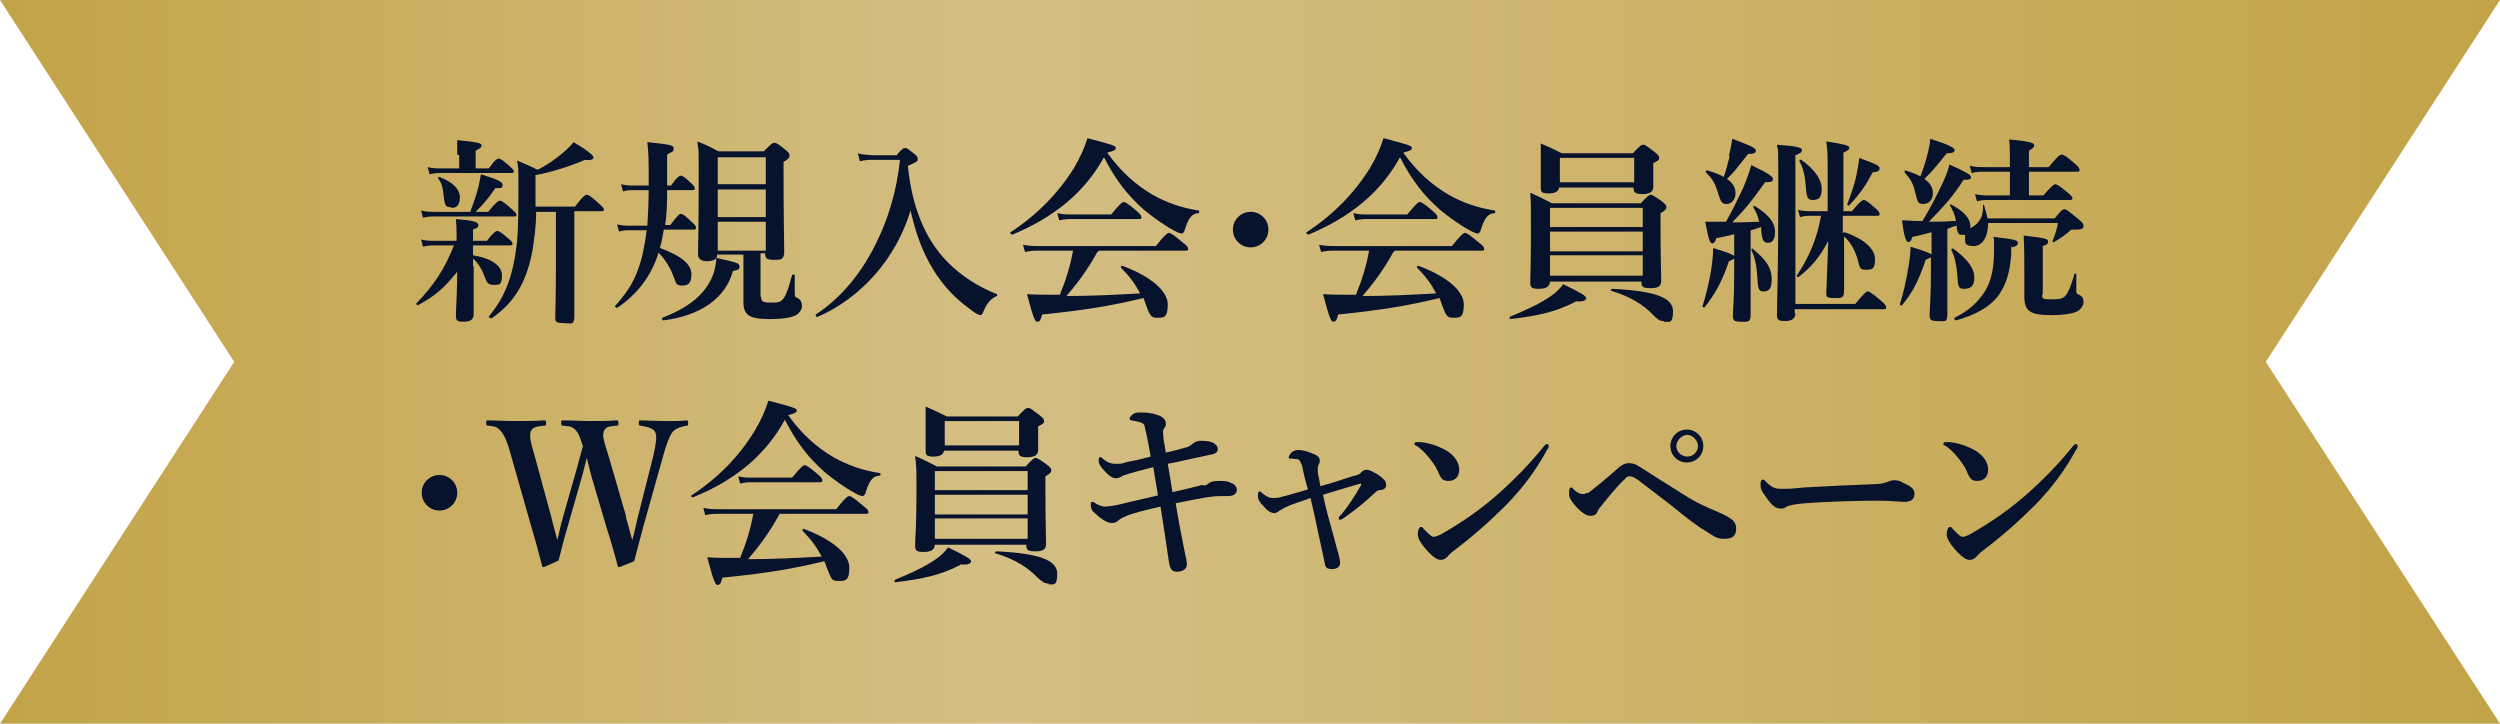 <?xml version="1.0" encoding="UTF-8"?>
<svg id="item01_label_sp_v2.svg" data-name="item01 label sp v2.svg" xmlns="http://www.w3.org/2000/svg" xmlns:xlink="http://www.w3.org/1999/xlink" version="1.1" viewBox="0 0 380 110">
  <defs>
    <style>
      .cls-1 {
        fill: #07122c;
      }

      .cls-1, .cls-2 {
        stroke-width: 0px;
      }

      .cls-2 {
        fill: url(#_名称未設定グラデーション_14);
        fill-rule: evenodd;
      }

      .cls-3 {
        isolation: isolate;
      }
    </style>
    <linearGradient id="_名称未設定グラデーション_14" data-name="名称未設定グラデーション 14" x1="0" y1="55" x2="380" y2="55" gradientUnits="userSpaceOnUse">
      <stop offset="0" stop-color="#c3a347"/>
      <stop offset=".4" stop-color="#d4be84"/>
      <stop offset="1" stop-color="#c3a347"/>
    </linearGradient>
  </defs>
  <path id="_シェイプ_2" data-name="シェイプ 2" class="cls-2" d="M344.4,55L380,0H0l35.6,55L0,110h380l-35.6-55Z"/>
  <g id="_新規入会_会員継続_W会員キャンペーン" data-name="新規入会 会員継続 W会員キャンペーン" class="cls-3">
    <g class="cls-3">
      <path class="cls-1" d="M72,40.4c0,5.2,0,6.7,0,7.3,0,.9-.5,1.2-1.6,1.2s-1.1-.3-1.1-1.1.2-3.5.2-6.5c-2.1,2.6-3.4,3.7-6,5.1-.1,0-.3-.2-.2-.3,2.8-2.9,4.3-5.3,5.7-8.8h-2.9c-.5,0-1.1,0-1.8.2l-.3-1.1c.8.2,1.4.2,2,.2h3.4v-.9c0-.9,0-1.3-.1-2.4,2.5.2,3.4.4,3.4.9s-.2.4-.8.7v1.7h2.1c1-1.3,1.4-1.5,1.6-1.5s.6.2,1.6,1.1c.5.4.7.6.7.8s0,.3-.4.3h-5.6v1.5c2.9.5,4.4,1.6,4.4,3.1s-.5,1.4-1.3,1.4-1-.3-1.4-1.4c-.4-1.1-1-2-1.7-2.6v1.2ZM71.5,32.1c.6-1.5.9-2.5,1.2-3.6.1-.6.3-1.3.4-2,2.3.7,3.3,1.1,3.3,1.6s-.2.5-1.1.5c-1.1,1.6-1.8,2.4-3,3.6h1.9c1.2-1.5,1.6-1.7,1.8-1.7s.6.2,1.7,1.2c.5.5.8.7.8.9s0,.3-.4.3h-12c-.5,0-1,0-1.8.2l-.3-1.1c.8.2,1.4.2,2.1.2h5.4ZM69.5,23.5c0-.8,0-1.5,0-2.2,3.3.3,3.7.5,3.7.8s-.3.5-.9.8v2.7h2c.9-1.3,1.3-1.5,1.5-1.5s.6.2,1.6,1.1c.4.4.7.6.7.8s0,.3-.4.3h-10.6c-.5,0-1.1,0-1.8.2l-.3-1.1c.8.2,1.4.2,2,.2h2.8v-2ZM68.6,31.5c-.9,0-1-.2-1.2-2-.1-1.1-.3-1.7-.8-2.4,0-.1,0-.3.2-.2,2.1.8,3.1,1.9,3.1,3.1s-.5,1.6-1.3,1.6ZM81.5,31.9c0,2.6-.3,4.5-.6,6.4-1,5-2.9,7.8-6.2,10.1-.1,0-.5-.2-.4-.3,2.5-3,3.7-6.1,4.3-11.4.2-2.3.2-5.1.2-8.4s0-2.5-.2-3.9c1.4.6,1.7.7,3.1,1.4,1.3-.6,2.7-1.6,3.9-2.6.6-.5,1.2-1.1,1.6-1.6,2,1.2,3,2,3,2.3s-.2.5-1.3.4c-2.3,1-5.5,2-7.5,2.3v.7c0,1.6,0,2.9,0,4.1h6c1.2-1.6,1.6-1.8,1.8-1.8s.6.2,1.8,1.3c.5.5.8.7.8.9s0,.3-.4.3h-4.1v5.6c0,3.9,0,8.7,0,10.3s-.6,1.1-1.7,1.1-1.2-.2-1.2-.9.1-3.1.1-7.7v-8.3h-3.2Z"/>
      <path class="cls-1" d="M101.4,28.8c0,1.8,0,3.6-.3,5.4h.8c1.1-1.5,1.4-1.7,1.6-1.7s.6.2,1.6,1.2c.5.4.7.7.7.9s0,.3-.4.3h-4.5c-.2.9-.3,1.9-.6,2.8,3.1,1.1,4.8,2.4,4.8,4s-.7,1.7-1.5,1.7-.8-.3-1.2-1.3c-.4-1.2-1.3-2.7-2.3-3.7-1.1,3.6-3.3,6.4-6.3,8.4-.1,0-.4-.2-.3-.3,1.6-1.8,2.8-3.5,3.5-5.6.6-1.6,1-3.5,1.3-5.9h-2.6c-.5,0-1,0-1.6.2l-.3-1.1c.8.2,1.3.2,1.9.2h2.7c.1-1.8.2-3.6.2-5.4h-2.3c-.5,0-1,0-1.6.2l-.3-1.1c.8.2,1.3.2,1.9.2h2.3v-1.4c0-2.2,0-3.3-.2-5.2,3.8.4,4,.5,4,1s-.2.4-1,.9v2.3c0,.9,0,1.7,0,2.4h.6c.9-1.3,1.3-1.5,1.5-1.5s.6.2,1.5,1.1c.4.3.6.6.6.8s0,.3-.4.3h-3.9ZM115.7,45.2c0,.6.3.8,1.4.8s1.6,0,2.1-.8c.4-.6.7-1.6,1.2-3.4,0-.1.4-.1.4,0,0,.9,0,2.2,0,2.6,0,.6,0,.7.4.9.5.2.7.7.7,1.2s-.3,1-.9,1.4c-.8.4-2.1.6-4,.6-3.1,0-4-.6-4-2.6s0-2.1,0-2.7v-4.5h-4c0,.2,0,.3-.1.5,3.1.7,3.5.8,3.5,1.3s-.2.5-1,.7c-1.1,4.1-4.9,6.8-10.6,7.5-.1,0-.3-.3-.1-.4,3.6-1.4,6-3.2,7.2-5.5.6-1,.9-2.3,1-3.6-.3.4-.8.5-1.5.5s-1.3-.3-1.3-1c0-1.8.1-3.6.1-10.8s0-4.2-.2-6.4c1.5.6,1.7.7,3.2,1.5h6.9c1.1-1.1,1.3-1.3,1.6-1.3s.6.2,1.6,1c.5.4.7.6.7.9,0,.4-.2.6-.9,1v2.2c0,5.8.1,10.1.1,11.4s-.5,1.3-1.6,1.3-1.3-.3-1.3-1h-.7v6.5ZM116.4,23.9h-7.3v4.1h7.3v-4.1ZM116.4,28.8h-7.3v4.2h7.3v-4.2ZM116.4,33.7h-7.3v4.4h7.3v-4.4Z"/>
      <path class="cls-1" d="M136.2,23.7c.9-1.1,1.1-1.2,1.4-1.2s.5.2,1.4.9c.4.3.5.5.5.8s-.1.4-1.5,1c.6,6.2,2.6,11.2,6.1,14.7,2,2,4.4,3.6,7.4,4.8.1,0,.1.3,0,.3-.9.4-1.5,1.1-2,2.3-.2.5-.3.6-.5.6s-.8-.3-1.4-.8c-2.4-1.7-4.2-3.6-5.8-6.2-1.7-2.8-2.6-5.5-3.4-8.9-2.2,7.3-7.5,13.3-14.2,16.2-.1,0-.3-.3-.2-.4,3.7-2.4,6.8-6.1,9-10.5,2-3.9,3.3-8.3,3.8-13h-4.1c-.7,0-1.1,0-2,.2l-.3-1.2c.6.2,1.1.2,2.2.3h3.7Z"/>
      <path class="cls-1" d="M153.8,35.6c-.2,0-.3-.2-.2-.3,4-2.6,7.3-6,9.6-9.7.9-1.5,1.6-3,2.1-4.6,4.2,1.1,4.3,1.2,4.3,1.5s-.2.4-1.3.7c2,2.8,4.3,4.9,6.9,6.4,2.1,1.2,4.4,2,7,2.4.1,0,.1.4,0,.4-1,0-1.6.8-2.1,2.5-.1.4-.3.6-.5.6s-.7-.2-1.4-.6c-1.3-.7-3.1-2-4.3-3-2.5-2.2-4.3-4.5-6.1-8-2.9,5.3-7.5,9.1-14,11.8ZM166.8,38.3c-1.5,2.7-2.9,4.6-4.7,6.7,3.7,0,7.5-.2,11.2-.4-.8-1.5-1.6-2.6-2.9-3.9-.1,0,0-.4.2-.3,4.3,1.6,6.9,3.8,6.9,5.9s-.7,2-1.6,2-1.1-.2-1.8-2.2c-.1-.3-.2-.6-.3-.8-4.9,1.2-9.3,1.9-15.4,2.5-.2.9-.4,1.1-.7,1.1s-.5,0-1.6-4.2c1.3.1,2,.1,3.9.1h1.1c.9-2.2,1.6-4.4,2-6.7h-5.2c-.6,0-1.3,0-2.1.2l-.3-1.1c1,.2,1.7.2,2.4.2h17.8c1.4-1.8,1.8-2,2-2s.6.2,2,1.4c.7.5.9.8.9,1s0,.3-.4.3h-13.1ZM168.9,32.6c1.3-1.6,1.7-1.9,1.9-1.9s.6.2,1.9,1.3c.6.5.8.8.8,1s0,.3-.4.3h-10.3c-.5,0-1,0-1.8.2l-.3-1.1c.9.2,1.5.2,2.2.2h6.1Z"/>
      <path class="cls-1" d="M192.8,34.9c0,1.5-1.2,2.7-2.7,2.7s-2.7-1.2-2.7-2.7,1.2-2.7,2.7-2.7,2.7,1.2,2.7,2.7Z"/>
      <path class="cls-1" d="M198.8,35.6c-.2,0-.3-.2-.2-.3,4-2.6,7.3-6,9.6-9.7.9-1.5,1.6-3,2.1-4.6,4.2,1.1,4.3,1.2,4.3,1.5s-.2.4-1.3.7c2,2.8,4.3,4.9,6.9,6.4,2.1,1.2,4.4,2,7,2.4.1,0,.1.4,0,.4-1,0-1.6.8-2.1,2.5-.1.4-.3.6-.5.6s-.7-.2-1.4-.6c-1.3-.7-3.1-2-4.3-3-2.5-2.2-4.3-4.5-6.1-8-2.9,5.3-7.5,9.1-14,11.8ZM211.8,38.3c-1.5,2.7-2.9,4.6-4.7,6.7,3.7,0,7.5-.2,11.2-.4-.8-1.5-1.6-2.6-2.9-3.9-.1,0,0-.4.2-.3,4.3,1.6,6.9,3.8,6.9,5.9s-.7,2-1.6,2-1.1-.2-1.8-2.2c-.1-.3-.2-.6-.3-.8-4.9,1.2-9.3,1.9-15.4,2.5-.2.9-.4,1.1-.7,1.1s-.5,0-1.6-4.2c1.3.1,2,.1,3.9.1h1.1c.9-2.2,1.6-4.4,2-6.7h-5.2c-.6,0-1.3,0-2.1.2l-.3-1.1c1,.2,1.7.2,2.4.2h17.8c1.4-1.8,1.8-2,2-2s.6.2,2,1.4c.7.5.9.8.9,1s0,.3-.4.3h-13.1ZM213.9,32.6c1.3-1.6,1.7-1.9,1.9-1.9s.6.2,1.9,1.3c.6.5.8.8.8,1s0,.3-.4.3h-10.3c-.5,0-1,0-1.8.2l-.3-1.1c.9.2,1.5.2,2.2.2h6.1Z"/>
      <path class="cls-1" d="M239.4,45.9c-2.9,1.5-5.6,2.1-9.8,2.6-.2,0-.2-.3,0-.4,2.2-.9,4.4-1.9,6-3,.9-.6,1.6-1.3,2-1.9,2.7,1.3,3.5,1.8,3.5,2.1s-.3.6-1.6.5ZM235.6,42.7c0,.8-.5,1.2-1.7,1.2s-1.3-.3-1.3-1c0-1.2.1-2.8.1-7.6s0-4.1-.1-6c1.6.7,1.7.8,3.3,1.6h13.5c1-1.1,1.3-1.3,1.5-1.3s.6.2,1.7,1c.5.4.7.6.7.9s-.2.5-.9.9v1.9c0,4.2.1,7.3.1,8.3s-.5,1.2-1.7,1.2-1.3-.3-1.3-1h0c0,0-14.1,0-14.1,0h0ZM237,28.3c0,.8-.6,1.1-1.6,1.1s-1.2-.2-1.2-.8,0-1.9,0-3.7,0-1.8,0-3.1c1.6.7,1.8.8,3.2,1.5h10.8c1.1-1.2,1.3-1.3,1.6-1.3s.5.2,1.7,1.1c.5.4.7.6.7.9s-.1.4-.9.8v.6c0,1.4,0,2.5,0,3,0,.8-.6,1.1-1.7,1.1s-1.3-.3-1.3-1h-11.3ZM249.7,31.6h-14.1v2.9h14.1v-2.9ZM235.6,38.2h14.1v-3h-14.1v3ZM235.6,41.9h14.1v-3.1h-14.1v3.1ZM248.4,24h-11.3v3.7h11.3v-3.7ZM252.9,48.8c-.6,0-.9-.2-1.6-.9-1.4-1.5-3.4-2.8-6.4-3.7-.1,0,0-.3.1-.3,6.7.3,9.3,1.4,9.3,3.4s-.6,1.6-1.4,1.6Z"/>
      <path class="cls-1" d="M262.3,33.8c.9-1.6,1.8-3.4,2.6-5.1.6-1.4,1-2.6,1.3-3.6,2.3,1.1,3.3,1.7,3.3,2.1s-.3.5-1.2.5c-2.3,3.2-2.8,3.8-5,6.1,1,0,2.1,0,4.1-.1-.2-.8-.4-1.4-.9-2.2,0-.1,0-.3.2-.2,2.1,1.3,3.1,2.5,3.1,3.9s-.5,1.7-1.1,1.7-.9-.4-1-2v-.4c-.6.2-1.1.4-1.6.5v4.2c0,3.2,0,7.3,0,8.6s-.5,1.1-1.5,1.1-1.2-.2-1.2-.9.2-2.7.2-6.6v-2.1c-.1.1-.4.2-.8.4-1,3-2.1,5-3.7,7,0,.1-.4,0-.3-.2.5-1.6,1-3.6,1.3-5.5.2-1.3.3-2.5.3-3.3,2.3.7,3,1,3.2,1.2v-3.3c-.8.2-1.6.4-2.7.6-.2.6-.4.8-.6.8-.4,0-.6-.6-1.1-3.3.8,0,1.1,0,1.6,0h1.8ZM262.8,23.7c.2-.9.4-1.8.5-2.6,2.7,1,3.6,1.4,3.6,1.8s-.4.5-1.2.5c-2,2.6-2.2,2.8-3.2,3.8.9.6,1.3,1.3,1.3,2.2s-.6,1.6-1.3,1.6-.9-.1-1.4-1.8c-.4-1.3-.8-2-1.8-3-.1-.1,0-.3.2-.3,1,.3,1.9.6,2.5,1,.4-1,.6-2.1.9-3.1ZM268.1,44.3c-.8,0-.9-.3-1-2.4-.1-1.6-.4-2.9-.9-3.9,0-.1.1-.3.2-.2,2.1,1.7,2.9,3,2.9,4.6s-.5,1.9-1.3,1.9ZM272.9,47.6c0,.8-.5,1.2-1.6,1.2s-1.2-.3-1.2-1c0-1.7.2-6.8.2-17s0-7.1-.2-8.8c2.8.2,3.8.4,3.8.8s-.3.5-1,.8v22.6h9.1c1.4-1.7,1.7-1.9,1.9-1.9s.6.2,2,1.4c.6.5.8.8.8,1s0,.3-.4.3h-13.5v.6ZM280.4,35.3c2.9,1,4.6,2.5,4.6,4.1s-.5,1.6-1.4,1.6-.9-.2-1.3-1.8c-.5-1.5-1.1-2.4-2-3.3,0,3.3,0,6.9,0,8.2s-.4,1.2-1.6,1.2-1.1-.3-1.1-.9.2-4.5.3-7.8c-1.3,2.5-2.5,3.9-4.5,5.5-.1,0-.4,0-.3-.2,1.9-2.8,3.1-5.7,3.7-9.1h-1.5c-.5,0-1,0-1.7.2l-.3-1.1c.8.2,1.4.2,1.9.2h2.6v-6.2c0-2.3,0-2.9-.2-4.4q3.5.5,3.5.9c0,.3-.2.5-.9.8v8.9h1.3c1.2-1.5,1.6-1.7,1.8-1.7s.6.2,1.7,1.2c.5.4.7.7.7.9s0,.3-.4.3h-5.2v2.6ZM275.6,30.4c-.8,0-1-.3-1.1-1.9-.1-1.6-.4-3-1-4,0-.1.1-.3.3-.2,2,1.4,3.1,3,3.1,4.4s-.5,1.7-1.4,1.7ZM284.7,26.1c-1.1,2.1-2.1,3.5-3.6,5.1-.1.1-.4,0-.3-.2.6-1.6,1-2.8,1.3-4,.2-1,.4-1.9.5-3,2.7,1,3.1,1.2,3.1,1.6s-.3.5-1,.6Z"/>
      <path class="cls-1" d="M312.3,33.2c1-1.2,1.2-1.4,1.5-1.4s.5.2,2,1.4c.7.6.9.8.9,1.1,0,.4-.2.6-1.2.6s-.6,0-1,.3c-.6.5-1.4,1.1-2.3,1.6-.1,0-.3,0-.2-.2.4-.9.7-2,.8-2.7h-10.6c0,1.8-.7,3.5-2.2,3.5s-1.3-.6-1.3-1.4,0-.2,0-.3c-.1,0-.3,0-.4,0-.6,0-.8-.2-.9-1.4-.5.1-.9.3-1.4.5v4.4c0,3.2,0,7.3,0,8.6s-.5,1-1.5,1-1.2-.2-1.2-.9.2-2.7.2-6.6v-2.2c-.1.1-.4.2-.8.4-1,3-2,5-3.6,6.9,0,.1-.4,0-.3-.2.5-1.6,1-3.8,1.3-5.7.2-1.2.3-2.2.3-3,2.3.7,3,1,3.2,1.2v-3.4c-.9.2-1.8.5-2.9.7-.2.6-.4.8-.6.8-.4,0-.7-.9-1-3.3,1.1,0,1.5.1,3.1.1h0c1-1.6,2-3.5,2.8-5.2.7-1.4,1.2-2.7,1.3-3.4,2.5,1.1,3.3,1.6,3.3,1.9s-.3.5-1.1.4c-1.8,2.7-2.7,3.7-5.3,6.4,1.2,0,2.4,0,3.6-.1h.5c-.1-.8-.4-1.5-.9-2.4,0-.1,0-.2.2-.1,1.9,1,2.9,2.1,2.9,3.3s0,.2,0,.3c1.4-.8,1.9-1.7,1.9-3s.3-.2.3,0c.2.5.3,1,.4,1.5h10.3ZM293,23.4c.2-.9.4-1.7.4-2.3,2.5.8,3.7,1.3,3.7,1.7s-.4.5-1.2.5c-1.9,2.4-2.3,2.8-3.4,3.9.9.6,1.3,1.3,1.3,2.2s-.6,1.6-1.4,1.6-.9-.1-1.3-1.8c-.3-1.3-.7-2-1.6-3,0-.1,0-.3.1-.3,1,.3,1.7.6,2.3.9.5-1.3.9-2.5,1.1-3.5ZM298.5,43.9c-.8,0-.9-.3-1-2.2-.1-1.4-.4-2.8-.9-3.7,0-.1.1-.3.3-.2,2.2,1.6,3.2,3,3.2,4.4s-.7,1.7-1.5,1.7ZM305.7,37.4c0,.5,0,.9,0,1.4-.2,2.6-.8,4.6-2,6.2-1.3,1.7-3.5,2.9-6.4,3.7-.1,0-.4-.3-.2-.4,2.4-1.2,3.6-2.5,4.6-4,1-1.6,1.4-3.6,1.4-6.4s0-1-.1-1.9c3.3.4,3.7.5,3.7.9s-.2.5-.8.7ZM308.2,29.7h2.4c1.2-1.4,1.6-1.7,1.8-1.7s.6.2,1.8,1.2c.5.4.8.7.8.9s0,.3-.4.3h-12.4c-.5,0-1,0-1.7.2l-.3-1.1c.8.2,1.4.2,2,.2h3.3v-3.6h-4c-.5,0-1.1,0-1.8.2l-.3-1.1c.8.2,1.5.2,2.1.2h4v-1.8c0-.5,0-1.3-.1-2.4,3.5.3,3.8.6,3.8.9s-.3.5-.8.8v2.5h3c1.4-1.7,1.7-1.9,2-1.9s.6.2,1.9,1.3c.6.5.8.8.8,1s0,.3-.4.3h-7.3v3.6ZM310.4,44.8c0,.6.1.7,1.2.7s1.7,0,2.2-.4c.5-.5.9-1.3,1.5-3.4,0-.2.3-.1.3,0,0,.8,0,2.1,0,2.5s0,.4.4.6c.5.2.7.6.7,1.1s-.4,1.2-1.1,1.5c-.8.3-2,.5-3.7.5-3.4,0-4.2-.6-4.2-2.9s0-1,0-3.2,0-4-.1-6c3.4.4,3.7.5,3.7.9s-.2.5-.8.7v7.4Z"/>
    </g>
    <g class="cls-3">
      <path class="cls-1" d="M69.5,74.9c0,1.5-1.2,2.7-2.7,2.7s-2.7-1.2-2.7-2.7,1.2-2.7,2.7-2.7,2.7,1.2,2.7,2.7Z"/>
      <path class="cls-1" d="M95.1,78.5c.5,1.6.7,2.6,1,3.6.3-1,.5-2.1.9-3.7l2.3-9.1c.4-1.8.6-3,.3-3.6-.3-.6-1.1-.8-2.2-1-.2,0-.3,0-.3-.4s0-.4.3-.4c1.1,0,2.6.1,3.8.1s2.2,0,3.1-.1c.2,0,.3,0,.3.4s0,.4-.3.4c-.9.2-1.6.4-2.1,1-.5.7-.9,1.8-1.4,3.6l-3,10.7c-.8,2.9-1,3.8-1.4,5.3-2,.8-2.2.9-2.3.9s-.2,0-.2-.2c-.5-1.7-.9-3.4-1.7-5.8l-2.3-7.8c-.3-1.1-.5-2-.7-2.8-.2.8-.4,1.6-.7,2.7l-2.2,7.7c-.9,3-1,3.8-1.4,5.2-2,.9-2.2,1-2.3,1s-.2,0-.2-.2c-.5-1.9-.9-3.5-1.6-5.8l-3.1-10.9c-.5-1.9-1-3.1-1.5-3.7-.5-.6-.8-.8-2-.9-.2,0-.3,0-.3-.4s0-.4.3-.4c1.4,0,2.6.1,4,.1s3.2,0,4.5-.1c.2,0,.3,0,.3.4s0,.4-.3.4c-1,.1-1.7.2-2,.8-.3.7,0,1.9.6,3.9l2.5,9.2c.4,1.7.7,2.6.9,3.5.3-1,.4-1.9.9-3.6l2-7c.5-1.9.7-2.6,1-3.7-.3-.8-.5-1.7-1-2.3-.5-.6-.8-.7-2-.8-.2,0-.3,0-.3-.4s0-.4.3-.4c1.3,0,2.8.1,4.1.1s2.6,0,4-.1c.2,0,.3,0,.3.4s0,.4-.3.4c-1.2.1-1.6.2-1.9.8-.3.7,0,1.6.7,3.8l2.7,9.3Z"/>
      <path class="cls-1" d="M105.3,75.6c-.2,0-.3-.2-.2-.3,4-2.6,7.3-6,9.6-9.8.9-1.5,1.6-3,2.1-4.6,4.2,1.1,4.3,1.2,4.3,1.5s-.2.4-1.3.7c2,2.8,4.3,4.9,6.9,6.4,2.1,1.2,4.4,2,7,2.4.2,0,.2.4,0,.4-1,0-1.6.8-2.1,2.5-.1.4-.3.6-.5.6s-.8-.2-1.4-.6c-1.3-.7-3.1-2-4.3-3-2.5-2.2-4.3-4.5-6.1-8-2.9,5.3-7.5,9.2-14,11.8ZM118.4,78.3c-1.5,2.7-2.9,4.6-4.7,6.7,3.8,0,7.5-.2,11.2-.4-.8-1.5-1.6-2.6-2.9-3.9-.1,0,0-.4.2-.3,4.3,1.6,6.9,3.8,6.9,5.9s-.7,2-1.7,2-1-.2-1.8-2.2c-.1-.3-.2-.6-.3-.8-4.9,1.2-9.3,1.9-15.5,2.5-.2.9-.4,1.1-.7,1.1s-.5,0-1.6-4.2c1.3.1,2,.1,3.9.1h1.1c.9-2.2,1.6-4.4,2-6.7h-5.2c-.6,0-1.3,0-2.1.2l-.3-1.1c1,.2,1.7.2,2.4.2h17.8c1.4-1.8,1.8-2,2-2s.6.2,2,1.4c.7.5.9.8.9,1s0,.3-.4.3h-13.1ZM120.4,72.6c1.3-1.6,1.7-1.9,1.9-1.9s.6.2,1.9,1.3c.6.5.8.8.8,1s0,.3-.4.3h-10.3c-.5,0-1,0-1.8.2l-.3-1.1c.9.2,1.5.2,2.2.2h6.1Z"/>
      <path class="cls-1" d="M145.9,85.9c-2.9,1.5-5.6,2.1-9.8,2.6-.2,0-.2-.3,0-.4,2.2-.9,4.4-1.9,6-3,.9-.6,1.6-1.3,2-1.9,2.7,1.3,3.5,1.8,3.5,2.1s-.3.6-1.6.5ZM142.1,82.7c0,.8-.5,1.2-1.7,1.2s-1.3-.3-1.3-1c0-1.2.2-2.8.2-7.6s0-4.1-.2-6c1.6.7,1.7.8,3.3,1.6h13.5c1-1.1,1.3-1.3,1.5-1.3s.6.2,1.7,1c.5.4.7.6.7.9s-.2.5-.9.9v1.9c0,4.2.1,7.3.1,8.3s-.5,1.2-1.7,1.2-1.3-.3-1.3-1h0c0,0-14.1,0-14.1,0h0ZM143.5,68.3c0,.8-.6,1.1-1.6,1.1s-1.2-.2-1.2-.8,0-1.9,0-3.7,0-1.8,0-3.1c1.6.7,1.8.8,3.2,1.5h10.8c1.1-1.2,1.3-1.3,1.6-1.3s.5.2,1.7,1.1c.5.4.7.6.7.9s-.1.4-.9.8v.6c0,1.4,0,2.5,0,3,0,.8-.6,1.1-1.7,1.1s-1.3-.3-1.3-1h-11.3ZM156.2,71.6h-14.1v2.9h14.1v-2.9ZM142.1,78.2h14.1v-3h-14.1v3ZM142.1,81.9h14.1v-3.1h-14.1v3.1ZM154.9,64h-11.3v3.7h11.3v-3.7ZM159.4,88.7c-.6,0-.9-.2-1.7-.9-1.4-1.5-3.4-2.8-6.4-3.7-.2,0,0-.3.1-.3,6.7.3,9.3,1.4,9.3,3.4s-.6,1.6-1.4,1.6Z"/>
      <path class="cls-1" d="M182.9,73.8c.4,0,.7-.2.9-.4.3-.2.7-.3,1.5-.3.7,0,1.3,0,1.8.3.6.2.9.6.9,1.1s-.5.9-1.3.9-.6,0-1,0c-1.6,0-3.1.3-7,1.1.5,3,1,5.6,1.5,8,.2.8.2,1.1.2,1.3,0,.8-.8,1.1-1.5,1.1s-1-.3-1.2-1.3c-.4-2.7-.8-5.5-1.3-8.6-2.2.5-3.8.9-4.9,1.3-.7.3-1.2.5-1.5.8s-.6.4-1,.4c-.8,0-1.9-.8-2.9-1.8-.2-.2-.3-.6-.3-1s0-.4.2-.4.3,0,.5.2c.3.2,1,.5,1.4.5s1.4-.1,2.6-.4c1.5-.4,3.5-.8,5.5-1.3-.2-1.5-.5-2.9-.7-4.3-2,.5-3,.8-3.7,1-.5.2-.8.2-1.1.4-.3.2-.6.3-.9.3s-.9-.2-1.6-1c-.7-.7-1-1.2-1-1.6s0-.6.2-.6.2,0,.4.2c.6.5,1.1.8,2,.8s.8,0,1.8-.3c1.2-.2,2.4-.5,3.5-.8-.5-2.9-.7-3.7-.9-4.5,0-.3-.2-.5-.4-.6-.5-.2-1-.3-1.6-.4-.2,0-.3-.1-.3-.3s.4-.6.6-.7c.3-.2.7-.2,1.2-.2s1.4,0,2.5.4c.7.2,1.2.7,1.2,1.2s0,.5-.2.7c-.1.2-.3.4-.2.9,0,.9.2,1.5.4,2.9.9-.2,2.1-.5,3.1-.8.2,0,.5-.2.8-.4.3-.3.8-.6,1.3-.6,1,0,1.6.1,2,.3.4.2.7.6.7.9s0,.4-.4.7c-.2.1-.5.2-1.1.3-2,.4-4,.9-6.1,1.3.2,1.3.5,2.8.7,4.3,1.9-.4,3.4-.8,4.6-1.1Z"/>
      <path class="cls-1" d="M206,72.3c.5-.2.7-.2.9-.5.2-.2.5-.4.8-.4s1,.2,2.1,1c.7.5.9.9.9,1.3s-.2.7-.9.8c-.2,0-.4,0-.7.3-1.5,1.4-2.8,2.5-4.5,3.7-.4.3-.7.5-.9.5s-.2,0-.2-.2,0-.3.4-.6c1.2-1.5,2.1-2.9,3-4.5,0-.1,0-.2-.1-.2-1.8.5-4,1.2-5.7,1.7.2.9.4,1.9.7,3,.5,1.8,1,3.6,1.5,5.5.2.6.4,1.5.4,1.9,0,.6-.6.9-1.2.9s-1-.1-1.1-.7c-.5-2.5-1.1-5-1.6-7.5-.2-.8-.4-1.7-.6-2.6-2.3.8-3.2,1.1-4,1.5-.3.2-.5.3-.7.4-.2.2-.4.3-.7.4-.5,0-1-.2-1.6-.9-.8-.8-1-1.2-1-1.8s.2-.6.3-.6.2.1.4.3c.5.4,1,.7,1.5.7s.7,0,1.1-.1c1.3-.3,2.9-.8,4.3-1.2-.4-1.4-.6-2.2-.8-3.2,0-.4-.2-.6-.3-.9-.1-.3-.3-.5-.5-.5-.3,0-.6-.1-1-.1s-.3,0-.3-.2.2-.5.4-.7c.3-.3.8-.4,1-.4.7,0,1.4.2,2.1.5.9.3,1.2.7,1.2,1s0,.5-.1.6-.1.3-.2.5c0,.1,0,.2,0,.6,0,.5.2,1.1.4,2.3,2.3-.6,4.1-1.3,5.2-1.6Z"/>
      <path class="cls-1" d="M215,67.4c0-.1.1-.2.3-.2s.3,0,.6,0c1.2.1,2.5.5,3.8,1.2,1.4.8,2.1,1.9,2.1,3s-.7,1.7-1.6,1.7-1.1-.3-1.5-1.1c-.2-.6-.6-1.3-1.3-2.2-.8-1-1.5-1.7-2.2-2.1-.2,0-.2-.2-.2-.3ZM219.4,81c2.8-1.6,5.7-3.6,8.3-5.9,2.8-2.5,5-4.8,7-7.3.2-.2.3-.3.4-.3.2,0,.3.1.3.3s0,.3-.2.5c-1.7,3.1-3.5,5.6-6.2,8.4-2.6,2.6-5.1,4.8-8,7-.3.2-.6.5-.8.7-.3.4-.7.7-1.2.7s-1-.3-1.8-1.1c-1.3-1.4-1.7-2.2-1.7-2.8s.2-1.1.5-1.1.2.1.5.4c.7.7,1.1,1.1,1.4,1.1s.9-.2,1.5-.6Z"/>
      <path class="cls-1" d="M241.3,75c1.1-.8,2.8-2.2,4.6-3.8.8-.7,1.3-.8,1.7-.8.7,0,1.1.2,1.7.6,2.5,1.6,4.6,2.9,6.5,4.1,2,1.3,3.4,1.9,5.3,2.7,1.4.6,1.8.9,2.3,1.3.2.2.5.6.5,1.2,0,1.2-.6,1.6-1.8,1.6s-1.4-.3-2.7-1.1c-1.7-1-3.3-2.3-5.4-4-1.3-1-2.6-2-4.3-3.3-1-.8-1.5-1.1-2-1.1s-.5.2-.8.5c-.3.2-1.7,1.7-3.5,4-.4.4-.5.7-.6.9-.2.5-.6.6-1.1.6s-1.3-.4-2.4-1.7c-.7-.9-.8-1.1-.8-1.8s.2-.8.3-.8.2,0,.3.2c.6.6,1.1.8,1.4.8s.4,0,.7-.2ZM258.9,67.8c0,1.4-1.1,2.5-2.5,2.5s-2.5-1.1-2.5-2.5,1.1-2.5,2.5-2.5,2.5,1.1,2.5,2.5ZM254.8,67.8c0,.9.8,1.6,1.7,1.6s1.6-.8,1.6-1.6-.8-1.7-1.6-1.7-1.7.8-1.7,1.7Z"/>
      <path class="cls-1" d="M290,76.3c-.9,0-3-.2-4.4-.2-2.4,0-7.5.1-11.2.4-1.4.1-2.6.3-3,.6-.2.2-.4.2-.8.2-.8,0-1.5-.7-2.4-2.1-.5-.6-.6-1-.6-1.6s.2-.7.4-.7.2.1.4.3c1.1,1.1,1.6,1.1,2.5,1.1s1.4,0,3.2-.2c3.7-.2,7.7-.4,10.6-.5,1.2,0,1.9-.2,2.3-.4.3-.1.6-.2.8-.2.4,0,.9,0,1.3.3,1.1.5,1.9.9,1.9,1.7s-.4,1.2-1.1,1.2Z"/>
      <path class="cls-1" d="M295.4,67.4c0-.1.1-.2.3-.2s.3,0,.6,0c1.2.1,2.5.5,3.8,1.2,1.4.8,2.1,1.9,2.1,3s-.7,1.7-1.6,1.7-1.1-.3-1.5-1.1c-.2-.6-.6-1.3-1.3-2.2-.8-1-1.5-1.7-2.2-2.1-.2,0-.2-.2-.2-.3ZM299.8,81c2.8-1.6,5.7-3.6,8.3-5.9,2.8-2.5,5-4.8,7-7.3.2-.2.3-.3.4-.3.2,0,.3.1.3.3s0,.3-.2.5c-1.7,3.1-3.5,5.6-6.2,8.4-2.6,2.6-5.1,4.8-8,7-.3.2-.6.5-.8.7-.3.4-.7.7-1.2.7s-1-.3-1.8-1.1c-1.3-1.4-1.7-2.2-1.7-2.8s.2-1.1.5-1.1.2.1.5.4c.7.7,1.1,1.1,1.4,1.1s.9-.2,1.5-.6Z"/>
    </g>
  </g>
</svg>